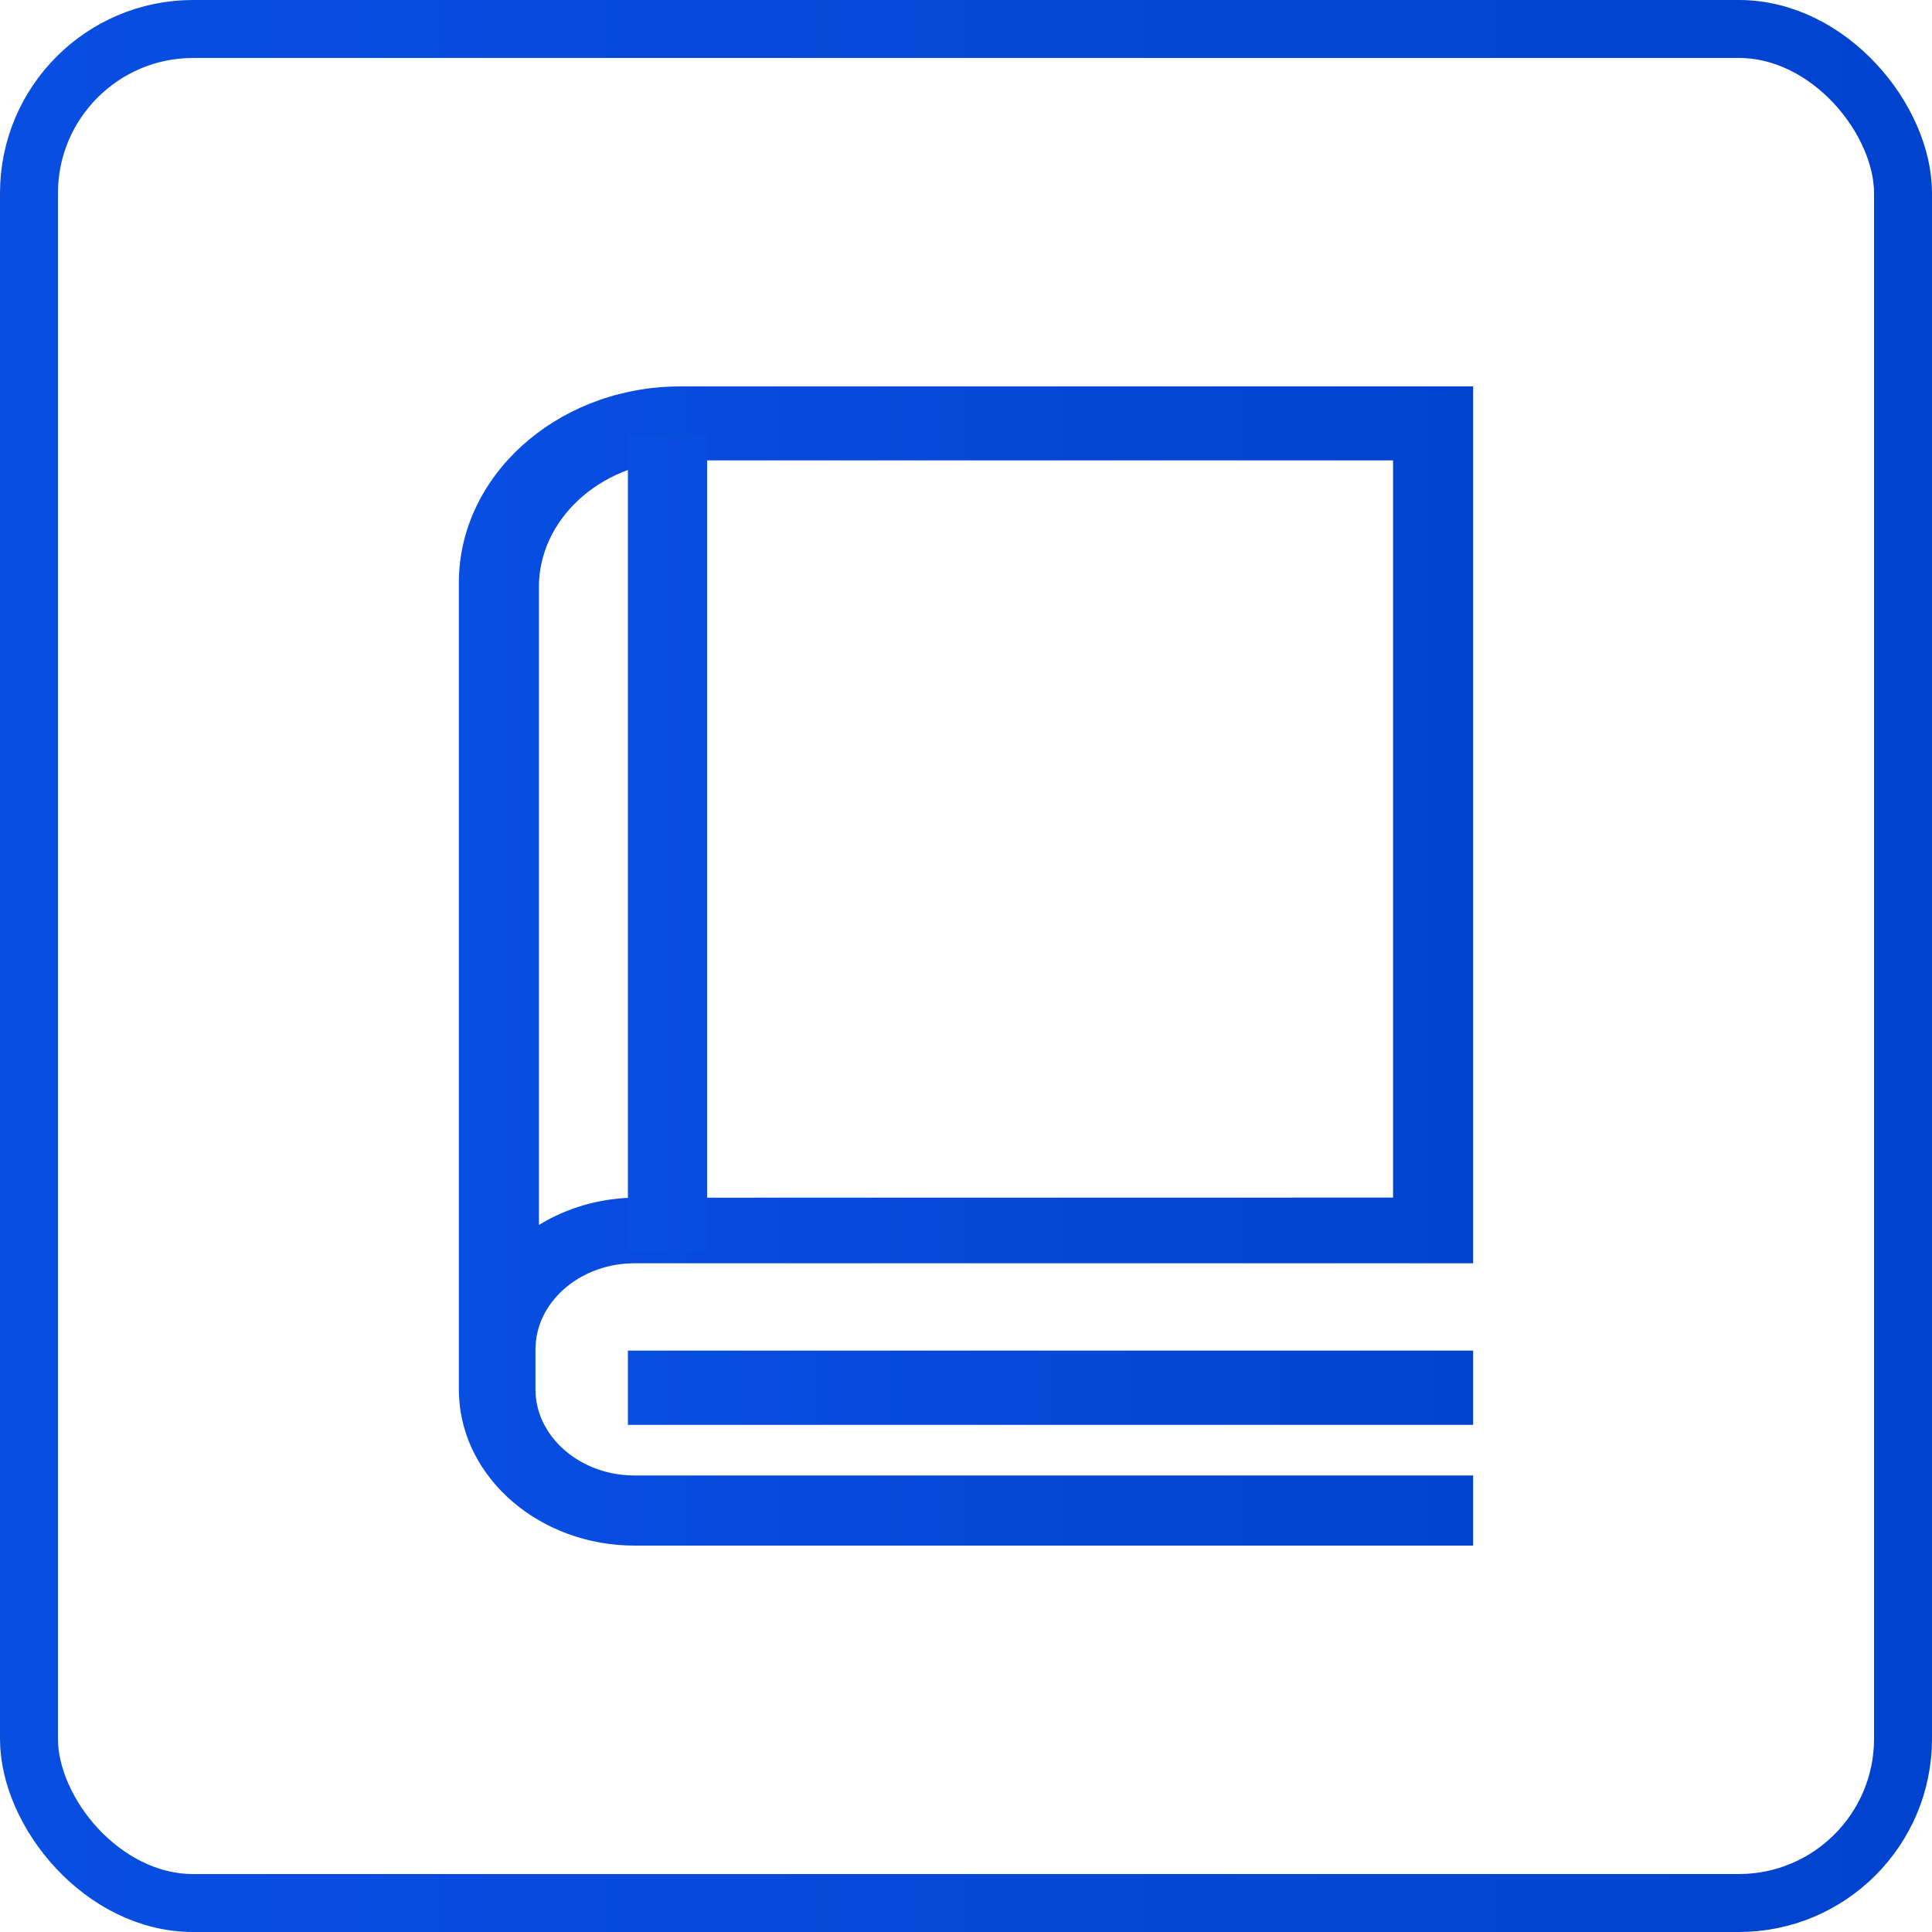 <svg width="80" height="80" viewBox="0 0 80 80" fill="none" xmlns="http://www.w3.org/2000/svg">
<rect x="1.2" y="1.2" width="77.6" height="77.6" rx="6.8" stroke="url(#paint0_linear_260_22)" stroke-width="2.4"/>
<path d="M61 16V52.309H26.275C24.087 52.309 22.301 53.816 22.181 55.667L22.173 55.867V57.537C22.173 59.412 23.886 60.985 26.042 61.091L26.275 61.097H61V64H26.275C22.375 64 19.152 61.24 19.006 57.785L19 57.537V24.133C19 19.736 22.968 16.15 27.862 16.005L28.172 16H61ZM57.684 19.064H28.265C25.076 19.064 22.466 21.304 22.322 24.061L22.316 24.298V50.723L22.388 50.68C23.494 50.016 24.782 49.641 26.109 49.597L26.385 49.593L57.684 49.59V19.064Z" fill="url(#paint1_linear_260_22)"/>
<path d="M29.281 18V51.825H26V18H29.281ZM61 55.925V59H26V55.925H61Z" fill="url(#paint2_linear_260_22)"/>
<defs>
<linearGradient id="paint0_linear_260_22" x1="80" y1="40" x2="0" y2="40" gradientUnits="userSpaceOnUse">
<stop stop-color="#0043CF"/>
<stop offset="1" stop-color="#084EE1"/>
</linearGradient>
<linearGradient id="paint1_linear_260_22" x1="61" y1="40" x2="19" y2="40" gradientUnits="userSpaceOnUse">
<stop stop-color="#0043CF"/>
<stop offset="1" stop-color="#084EE1"/>
</linearGradient>
<linearGradient id="paint2_linear_260_22" x1="61" y1="38.5" x2="26" y2="38.5" gradientUnits="userSpaceOnUse">
<stop stop-color="#0043CF"/>
<stop offset="1" stop-color="#084EE1"/>
</linearGradient>
</defs>
</svg>
